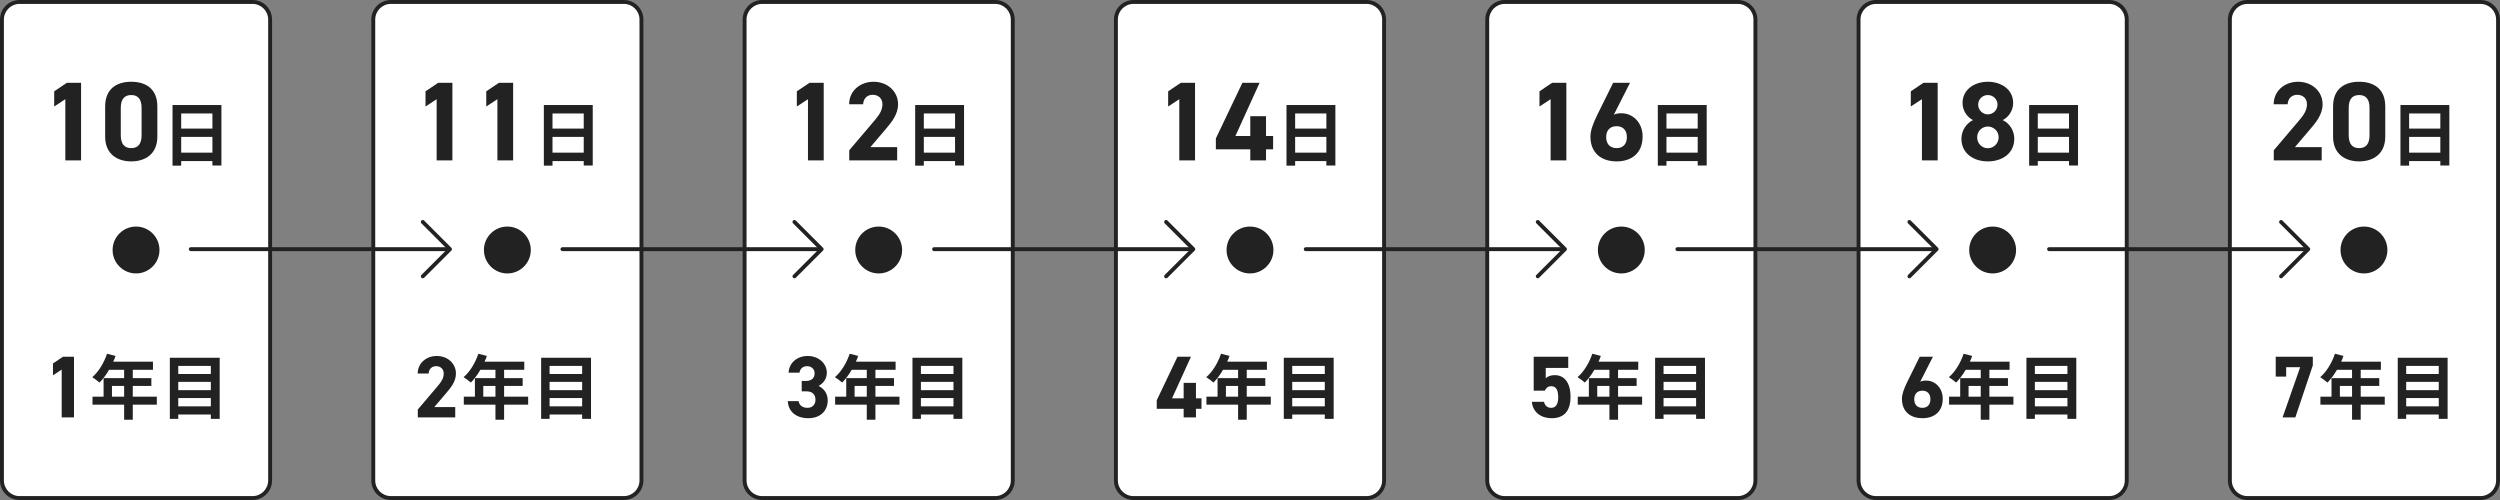 <?xml version="1.0" encoding="UTF-8"?><svg id="_レイヤー_1" xmlns="http://www.w3.org/2000/svg" width="640" height="128" viewBox="0 0 640 128"><rect x="0" y="0" width="640" height="128" fill="#808080" stroke="none"/><rect x=".5" y=".5" width="68.652" height="127" rx="4.5" ry="4.5" style="fill:#fff;"/><path d="M64.652 1c2.206,0,4,1.794,4,4v118c0,2.206-1.794,4-4,4H5c-2.206,0-4-1.794-4-4V5C1,2.794,2.795 1,5.0 1h59.652M64.652-0H5C2.239-0.0 0,2.239 0,5v118c0,2.761,2.239,5,5,5h59.652c2.761,0,5-2.239,5-5V5C69.652,2.239,67.414-0,64.652-0h0Z" style="fill:#222;"/><rect x="95.558" y=".5" width="68.652" height="127" rx="4.5" ry="4.5" style="fill:#fff;"/><path d="M159.71 1c2.206,0,4,1.794,4,4v118c0,2.206-1.794,4-4,4h-59.652c-2.206,0-4-1.794-4-4V5c0-2.206,1.794-4,4-4h59.652M159.71-0h-59.652c-2.761,0-5,2.239-5,5v118c0,2.761,2.239,5,5,5h59.652c2.761,0,5-2.239,5-5V5C164.71,2.239,162.471-0,159.71-0h0Z" style="fill:#222;"/><rect x="190.616" y=".5" width="68.652" height="127" rx="4.5" ry="4.5" style="fill:#fff;"/><path d="M254.768 1c2.206,0,4,1.794,4,4v118c0,2.206-1.794,4-4,4h-59.652c-2.206,0-4-1.794-4-4V5c0-2.206,1.794-4,4-4h59.652M254.768-0h-59.652c-2.761,0-5,2.239-5,5v118c0,2.761,2.239,5,5,5h59.652c2.761,0,5-2.239,5-5V5C259.768,2.239,257.53-0,254.768-0h0Z" style="fill:#222;"/><rect x="285.674" y=".5" width="68.651" height="127" rx="4.5" ry="4.5" style="fill:#fff;"/><path d="M349.826 1c2.206,0,4,1.794,4,4v118c0,2.206-1.794,4-4,4h-59.652c-2.206,0-4-1.794-4-4V5c0-2.206,1.794-4,4-4h59.652M349.826-0h-59.652c-2.761,0-5,2.239-5,5v118c0,2.761,2.239,5,5,5h59.652c2.761,0,5-2.239,5-5V5C354.826,2.239,352.587-0,349.826-0h0Z" style="fill:#222;"/><rect x="380.732" y=".5" width="68.652" height="127" rx="4.5" ry="4.5" style="fill:#fff;"/><path d="M444.884 1c2.206,0,4,1.794,4,4v118c0,2.206-1.794,4-4,4h-59.652c-2.206,0-4-1.794-4-4V5c0-2.206,1.794-4,4-4h59.652M444.884-0h-59.652c-2.761,0-5,2.239-5,5v118c0,2.761,2.239,5,5,5h59.652c2.761,0,5-2.239,5-5V5C449.884,2.239,447.646-0,444.884-0h0Z" style="fill:#222;"/><rect x="475.79" y=".5" width="68.652" height="127" rx="4.5" ry="4.5" style="fill:#fff;"/><path d="M539.942 1c2.206,0,4,1.794,4,4v118c0,2.206-1.794,4-4,4h-59.652c-2.206,0-4-1.794-4-4V5c0-2.206,1.794-4,4-4h59.652M539.942-0h-59.652c-2.761,0-5,2.239-5,5v118c0,2.761,2.239,5,5,5h59.652c2.761,0,5-2.239,5-5V5C544.942,2.239,542.703-0,539.942-0h0Z" style="fill:#222;"/><rect x="570.848" y=".5" width="68.651" height="127" rx="4.5" ry="4.5" style="fill:#fff;"/><path d="M635.0 1c2.206,0,4,1.794,4,4v118c0,2.206-1.794,4-4,4h-59.652c-2.206,0-4-1.794-4-4V5c0-2.206,1.794-4,4-4h59.652M635-0h-59.652c-2.761,0-5,2.239-5,5v118c0,2.761,2.239,5,5,5h59.652c2.761,0,5-2.239,5-5V5C640,2.239,637.762-0,635-0h0Z" style="fill:#222;"/><circle cx="34.826" cy="64" r="6" style="fill:#222;"/><circle cx="129.884" cy="64" r="6" style="fill:#222;"/><circle cx="224.942" cy="64" r="6" style="fill:#222;"/><circle cx="320" cy="64" r="6" style="fill:#222;"/><circle cx="415.058" cy="64" r="6" style="fill:#222;"/><circle cx="510.116" cy="64" r="6" style="fill:#222;"/><circle cx="605.174" cy="64" r="6" style="fill:#222;"/><path d="M20.755,41.057h-4.031v-15.664l-2.852,1.872v-3.888l3.254-2.188h3.629v19.867Z" style="fill:#222;"/><path d="M40.28,34.982c0,4.463-3.109,6.335-6.68,6.335-3.571,0-6.681-1.872-6.681-6.335v-7.717c0-4.665,3.109-6.335,6.681-6.335,3.57,0,6.68,1.67,6.68,6.307v7.745ZM33.6,24.329c-1.813,0-2.679,1.151-2.679,3.282v7.025c0,2.131.865,3.282,2.679,3.282,1.785,0,2.648-1.151,2.648-3.282v-7.025c0-2.131-.863-3.282-2.648-3.282Z" style="fill:#222;"/><path d="M56.682,26.887v15.484h-2.305v-1.135h-7.994v1.17h-2.215v-15.52h12.514ZM46.383,29.047v3.871h7.994v-3.871h-7.994ZM54.378,39.077v-4.033h-7.994v4.033h7.994Z" style="fill:#222;"/><path d="M115.813,41.057h-4.031v-15.664l-2.851,1.872v-3.888l3.254-2.188h3.628v19.867Z" style="fill:#222;"/><path d="M131.364,41.057h-4.03v-15.664l-2.851,1.872v-3.888l3.254-2.188h3.627v19.867Z" style="fill:#222;"/><path d="M151.74,26.887v15.484h-2.305v-1.135h-7.994v1.17h-2.215v-15.52h12.514ZM141.441,29.047v3.871h7.994v-3.871h-7.994ZM149.435,39.077v-4.033h-7.994v4.033h7.994Z" style="fill:#222;"/><path d="M210.871,41.057h-4.031v-15.664l-2.85,1.872v-3.888l3.254-2.188h3.627v19.867Z" style="fill:#222;"/><path d="M229.676,41.057h-12.267v-2.592l6.652-7.832c1.238-1.439,1.843-2.648,1.843-3.943,0-1.613-1.181-2.42-2.477-2.42-1.354,0-2.361.836-2.476,2.42h-3.571c0-3.428,2.821-5.76,6.249-5.76,3.569,0,6.276,2.477,6.276,5.76,0,2.619-1.728,4.664-2.994,6.161l-4.089,4.809h6.853v3.397Z" style="fill:#222;"/><path d="M246.798,26.887v15.484h-2.305v-1.135h-7.994v1.17h-2.215v-15.52h12.514ZM236.5,29.047v3.871h7.994v-3.871h-7.994ZM244.494,39.077v-4.033h-7.994v4.033h7.994Z" style="fill:#222;"/><path d="M305.929,41.057h-4.031v-15.664l-2.851,1.872v-3.888l3.254-2.188h3.628v19.867Z" style="fill:#222;"/><path d="M322.46,21.19l-6.19,13.619h3.801v-5.068h4.03v5.068h1.814v3.426h-1.814v2.822h-4.03v-2.822h-8.811v-2.793l6.795-14.252h4.405Z" style="fill:#222;"/><path d="M341.856,26.887v15.484h-2.305v-1.135h-7.994v1.17h-2.215v-15.52h12.514ZM331.557,29.047v3.871h7.994v-3.871h-7.994ZM339.551,39.077v-4.033h-7.994v4.033h7.994Z" style="fill:#222;"/><path d="M400.987,41.057h-4.031v-15.664l-2.851,1.872v-3.888l3.254-2.188h3.628v19.867Z" style="fill:#222;"/><path d="M413.14,29.368c.605-.289,1.21-.375,1.93-.375,3.053,0,5.441,2.505,5.441,5.932,0,4.405-2.965,6.393-6.65,6.393-3.715,0-6.709-1.959-6.709-6.363,0-1.556.691-3.398,1.814-5.673l4.002-8.091h4.318l-4.146,8.178ZM413.861,37.919c1.727,0,2.619-1.151,2.619-2.822,0-1.641-.893-2.793-2.619-2.793-1.785,0-2.678,1.152-2.678,2.793,0,1.671.893,2.822,2.678,2.822Z" style="fill:#222;"/><path d="M436.914,26.887v15.484h-2.305v-1.135h-7.994v1.17h-2.215v-15.52h12.514ZM426.615,29.047v3.871h7.994v-3.871h-7.994ZM434.609,39.077v-4.033h-7.994v4.033h7.994Z" style="fill:#222;"/><path d="M496.045,41.057h-4.031v-15.664l-2.851,1.872v-3.888l3.254-2.188h3.628v19.867Z" style="fill:#222;"/><path d="M505.089,30.749c-1.584-.806-2.678-2.504-2.678-4.376,0-3.513,3.109-5.442,6.479-5.442,3.398,0,6.479,1.93,6.479,5.442,0,1.872-1.094,3.57-2.678,4.376,1.613.721,2.967,2.534,2.967,4.78,0,3.714-3.082,5.788-6.768,5.788s-6.766-2.074-6.766-5.788c0-2.246,1.41-4.06,2.965-4.78ZM508.89,37.948c1.526,0,2.764-1.268,2.764-2.793,0-1.729-1.439-2.765-2.764-2.765-1.354,0-2.734,1.036-2.734,2.765,0,1.525,1.15,2.793,2.734,2.793ZM508.89,29.281c1.354,0,2.477-1.123,2.477-2.505,0-1.354-1.123-2.447-2.477-2.447-1.382,0-2.477,1.094-2.477,2.447,0,1.382,1.095,2.505,2.477,2.505Z" style="fill:#222;"/><path d="M531.972,26.887v15.484h-2.305v-1.135h-7.994v1.17h-2.215v-15.52h12.514ZM521.673,29.047v3.871h7.994v-3.871h-7.994ZM529.668,39.077v-4.033h-7.994v4.033h7.994Z" style="fill:#222;"/><path d="M594.357,41.057h-12.267v-2.592l6.651-7.832c1.238-1.439,1.843-2.648,1.843-3.943,0-1.613-1.181-2.42-2.476-2.42-1.354,0-2.361.836-2.477,2.42h-3.57c0-3.428,2.821-5.76,6.248-5.76,3.57,0,6.277,2.477,6.277,5.76,0,2.619-1.728,4.664-2.995,6.161l-4.088,4.809h6.853v3.397Z" style="fill:#222;"/><path d="M610.628,34.982c0,4.463-3.109,6.335-6.68,6.335-3.571,0-6.681-1.872-6.681-6.335v-7.717c0-4.665,3.109-6.335,6.681-6.335,3.57,0,6.68,1.67,6.68,6.307v7.745ZM603.949,24.329c-1.814,0-2.679,1.151-2.679,3.282v7.025c0,2.131.864,3.282,2.679,3.282,1.785,0,2.648-1.151,2.648-3.282v-7.025c0-2.131-.863-3.282-2.648-3.282Z" style="fill:#222;"/><path d="M627.031,26.887v15.484h-2.305v-1.135h-7.994v1.17h-2.215v-15.52h12.514ZM616.732,29.047v3.871h7.994v-3.871h-7.994ZM624.726,39.077v-4.033h-7.994v4.033h7.994Z" style="fill:#222;"/><path d="M18.943,106.862h-3.15v-12.244l-2.229,1.463v-3.039l2.543-1.71h2.836v15.53Z" style="fill:#222;"/><path d="M40.15,103.593h-6.158v3.853h-2.215v-3.853h-8.102v-2.053h2.845v-4.735h5.257v-2.143h-3.853c-.738,1.278-1.603,2.431-2.448,3.277-.414-.361-1.333-1.08-1.855-1.387,1.621-1.369,3.008-3.674,3.781-5.996l2.18.559c-.162.504-.361.99-.595,1.477h10.173v2.07h-5.168v2.143h4.754v1.998h-4.754v2.737h6.158v2.053ZM31.777,101.541v-2.737h-3.114v2.737h3.114Z" style="fill:#222;"/><path d="M56.242,91.584v15.647h-2.268v-1.117h-8.338v1.117h-2.16v-15.647h12.766ZM45.636,93.672v2.07h8.338v-2.07h-8.338ZM45.636,97.759v2.124h8.338v-2.124h-8.338ZM53.974,104.026v-2.125h-8.338v2.125h8.338Z" style="fill:#222;"/><path d="M116.544,106.861h-9.588v-2.025l5.198-6.122c.968-1.125,1.44-2.07,1.44-3.083,0-1.261-.922-1.891-1.936-1.891-1.058,0-1.845.652-1.936,1.891h-2.79c0-2.679,2.205-4.502,4.884-4.502,2.791,0,4.906,1.937,4.906,4.502,0,2.048-1.351,3.646-2.341,4.816l-3.196,3.759h5.357v2.655Z" style="fill:#222;"/><path d="M135.208,103.593h-6.158v3.853h-2.215v-3.853h-8.102v-2.053h2.845v-4.735h5.257v-2.143h-3.853c-.738,1.278-1.603,2.431-2.449,3.276-.414-.36-1.332-1.08-1.854-1.386,1.621-1.369,3.007-3.674,3.781-5.996l2.179.558c-.162.505-.36.99-.594,1.477h10.173v2.071h-5.168v2.143h4.753v1.998h-4.753v2.737h6.158v2.053ZM126.835,101.541v-2.737h-3.114v2.737h3.114Z" style="fill:#222;"/><path d="M151.299,91.584v15.646h-2.269v-1.116h-8.337v1.116h-2.16v-15.646h12.766ZM140.694,93.672v2.07h8.337v-2.07h-8.337ZM140.694,97.759v2.124h8.337v-2.124h-8.337ZM149.031,104.025v-2.125h-8.337v2.125h8.337Z" style="fill:#222;"/><path d="M205.233,97.521h1.147c1.283,0,2.161-.676,2.161-1.98,0-1.035-.788-1.801-1.936-1.801-1.104,0-1.801.697-1.936,1.665h-2.791c.112-2.543,2.205-4.276,4.884-4.276,2.836,0,4.906,1.959,4.906,4.276,0,1.756-1.08,2.836-2.115,3.398,1.328.653,2.341,1.868,2.341,3.714,0,2.521-1.756,4.546-4.952,4.546-3.285,0-5.153-1.845-5.267-4.365h2.769c.158.99.9,1.71,2.296,1.71,1.261,0,2.025-.9,2.025-2.048,0-1.373-.787-2.184-2.386-2.184h-1.147v-2.655Z" style="fill:#222;"/><path d="M230.266,103.593h-6.158v3.853h-2.215v-3.853h-8.103v-2.053h2.845v-4.735h5.258v-2.143h-3.854c-.738,1.278-1.603,2.431-2.448,3.276-.414-.36-1.333-1.08-1.854-1.386,1.62-1.369,3.007-3.674,3.781-5.996l2.179.558c-.162.505-.36.99-.595,1.477h10.174v2.071h-5.168v2.143h4.753v1.998h-4.753v2.737h6.158v2.053ZM221.893,101.541v-2.737h-3.115v2.737h3.115Z" style="fill:#222;"/><path d="M246.358,91.584v15.646h-2.269v-1.116h-8.337v1.116h-2.16v-15.646h12.766ZM235.753,93.672v2.07h8.337v-2.07h-8.337ZM235.753,97.759v2.124h8.337v-2.124h-8.337ZM244.089,104.025v-2.125h-8.337v2.125h8.337Z" style="fill:#222;"/><path d="M304.881,91.332l-4.839,10.646h2.972v-3.961h3.15v3.961h1.418v2.679h-1.418v2.205h-3.15v-2.205h-6.888v-2.184l5.312-11.141h3.443Z" style="fill:#222;"/><path d="M325.324,103.593h-6.158v3.853h-2.215v-3.853h-8.103v-2.053h2.845v-4.735h5.258v-2.143h-3.854c-.738,1.278-1.603,2.431-2.448,3.276-.414-.36-1.333-1.08-1.854-1.386,1.62-1.369,3.007-3.674,3.781-5.996l2.179.558c-.162.505-.36.99-.595,1.477h10.174v2.071h-5.168v2.143h4.753v1.998h-4.753v2.737h6.158v2.053ZM316.951,101.541v-2.737h-3.115v2.737h3.115Z" style="fill:#222;"/><path d="M341.416,91.584v15.646h-2.269v-1.116h-8.337v1.116h-2.16v-15.646h12.766ZM330.81,93.672v2.07h8.337v-2.07h-8.337ZM330.81,97.759v2.124h8.337v-2.124h-8.337ZM339.147,104.025v-2.125h-8.337v2.125h8.337Z" style="fill:#222;"/><path d="M395.461,100.019h-2.836v-8.688h8.845v2.858h-5.762v2.655c.428-.404,1.125-.81,2.296-.81,2.386,0,4.052,1.822,4.052,5.536,0,3.669-1.666,5.491-4.861,5.491-2.611,0-4.795-1.462-5.042-4.208h3.106c.247.99.832,1.553,1.846,1.553,1.125,0,1.8-.855,1.8-2.678,0-1.891-.54-2.858-1.8-2.858-.811,0-1.307.45-1.644,1.147Z" style="fill:#222;"/><path d="M420.382,103.593h-6.158v3.853h-2.215v-3.853h-8.103v-2.053h2.845v-4.735h5.258v-2.143h-3.854c-.738,1.278-1.603,2.431-2.449,3.276-.414-.36-1.332-1.08-1.854-1.386,1.62-1.369,3.006-3.674,3.781-5.996l2.178.558c-.162.505-.359.99-.594,1.477h10.174v2.071h-5.168v2.143h4.752v1.998h-4.752v2.737h6.158v2.053ZM412.009,101.541v-2.737h-3.115v2.737h3.115Z" style="fill:#222;"/><path d="M436.474,91.584v15.646h-2.27v-1.116h-8.336v1.116h-2.16v-15.646h12.766ZM425.869,93.672v2.07h8.336v-2.07h-8.336ZM425.869,97.759v2.124h8.336v-2.124h-8.336ZM434.205,104.025v-2.125h-8.336v2.125h8.336Z" style="fill:#222;"/><path d="M491.578,97.723c.473-.225.945-.292,1.508-.292,2.385,0,4.254,1.958,4.254,4.636,0,3.443-2.318,4.996-5.199,4.996-2.904,0-5.244-1.53-5.244-4.974,0-1.215.54-2.655,1.418-4.434l3.128-6.324h3.376l-3.24,6.392ZM492.14,104.408c1.35,0,2.048-.9,2.048-2.205,0-1.283-.698-2.184-2.048-2.184-1.396,0-2.094.9-2.094,2.184,0,1.305.698,2.205,2.094,2.205Z" style="fill:#222;"/><path d="M515.44,103.593h-6.158v3.853h-2.215v-3.853h-8.103v-2.053h2.846v-4.735h5.257v-2.143h-3.853c-.738,1.278-1.604,2.431-2.449,3.276-.414-.36-1.332-1.08-1.854-1.386,1.62-1.369,3.007-3.674,3.781-5.996l2.179.558c-.162.505-.36.99-.594,1.477h10.173v2.071h-5.168v2.143h4.753v1.998h-4.753v2.737h6.158v2.053ZM507.067,101.541v-2.737h-3.114v2.737h3.114Z" style="fill:#222;"/><path d="M531.532,91.584v15.646h-2.269v-1.116h-8.337v1.116h-2.16v-15.646h12.766ZM520.926,93.672v2.07h8.337v-2.07h-8.337ZM520.926,97.759v2.124h8.337v-2.124h-8.337ZM529.263,104.025v-2.125h-8.337v2.125h8.337Z" style="fill:#222;"/><path d="M582.584,96.418v-5.086h9.498v2.205l-4.479,13.324h-3.264l4.502-12.852h-3.579v2.408h-2.679Z" style="fill:#222;"/><path d="M610.498,103.593h-6.158v3.853h-2.215v-3.853h-8.102v-2.053h2.845v-4.735h5.257v-2.143h-3.853c-.738,1.278-1.603,2.431-2.448,3.276-.414-.36-1.333-1.08-1.855-1.386,1.621-1.369,3.008-3.674,3.781-5.996l2.18.558c-.162.505-.361.99-.595,1.477h10.173v2.071h-5.168v2.143h4.754v1.998h-4.754v2.737h6.158v2.053ZM602.125,101.541v-2.737h-3.114v2.737h3.114Z" style="fill:#222;"/><path d="M626.589,91.584v15.646h-2.268v-1.116h-8.338v1.116h-2.16v-15.646h12.766ZM615.984,93.672v2.07h8.338v-2.07h-8.338ZM615.984,97.759v2.124h8.338v-2.124h-8.338ZM624.322,104.025v-2.125h-8.338v2.125h8.338Z" style="fill:#222;"/><line x1="48.843" y1="63.783" x2="114.409" y2="63.783" style="fill:none; stroke:#222; stroke-linecap:round; stroke-linejoin:round;"/><polyline points="108.235 56.822 115.196 63.783 108.235 70.744" style="fill:none; stroke:#222; stroke-linecap:round; stroke-linejoin:round;"/><line x1="143.987" y1="63.783" x2="209.552" y2="63.783" style="fill:none; stroke:#222; stroke-linecap:round; stroke-linejoin:round;"/><polyline points="203.378 56.822 210.339 63.783 203.378 70.744" style="fill:none; stroke:#222; stroke-linecap:round; stroke-linejoin:round;"/><line x1="239.13" y1="63.783" x2="304.696" y2="63.783" style="fill:none; stroke:#222; stroke-linecap:round; stroke-linejoin:round;"/><polyline points="298.522 56.822 305.483 63.783 298.522 70.744" style="fill:none; stroke:#222; stroke-linecap:round; stroke-linejoin:round;"/><line x1="334.274" y1="63.783" x2="399.839" y2="63.783" style="fill:none; stroke:#222; stroke-linecap:round; stroke-linejoin:round;"/><polyline points="393.665 56.822 400.626 63.783 393.665 70.744" style="fill:none; stroke:#222; stroke-linecap:round; stroke-linejoin:round;"/><line x1="429.417" y1="63.783" x2="494.983" y2="63.783" style="fill:none; stroke:#222; stroke-linecap:round; stroke-linejoin:round;"/><polyline points="488.809 56.822 495.77 63.783 488.809 70.744" style="fill:none; stroke:#222; stroke-linecap:round; stroke-linejoin:round;"/><line x1="524.561" y1="63.783" x2="590.126" y2="63.783" style="fill:none; stroke:#222; stroke-linecap:round; stroke-linejoin:round;"/><polyline points="583.952 56.822 590.913 63.783 583.952 70.744" style="fill:none; stroke:#222; stroke-linecap:round; stroke-linejoin:round;"/></svg>